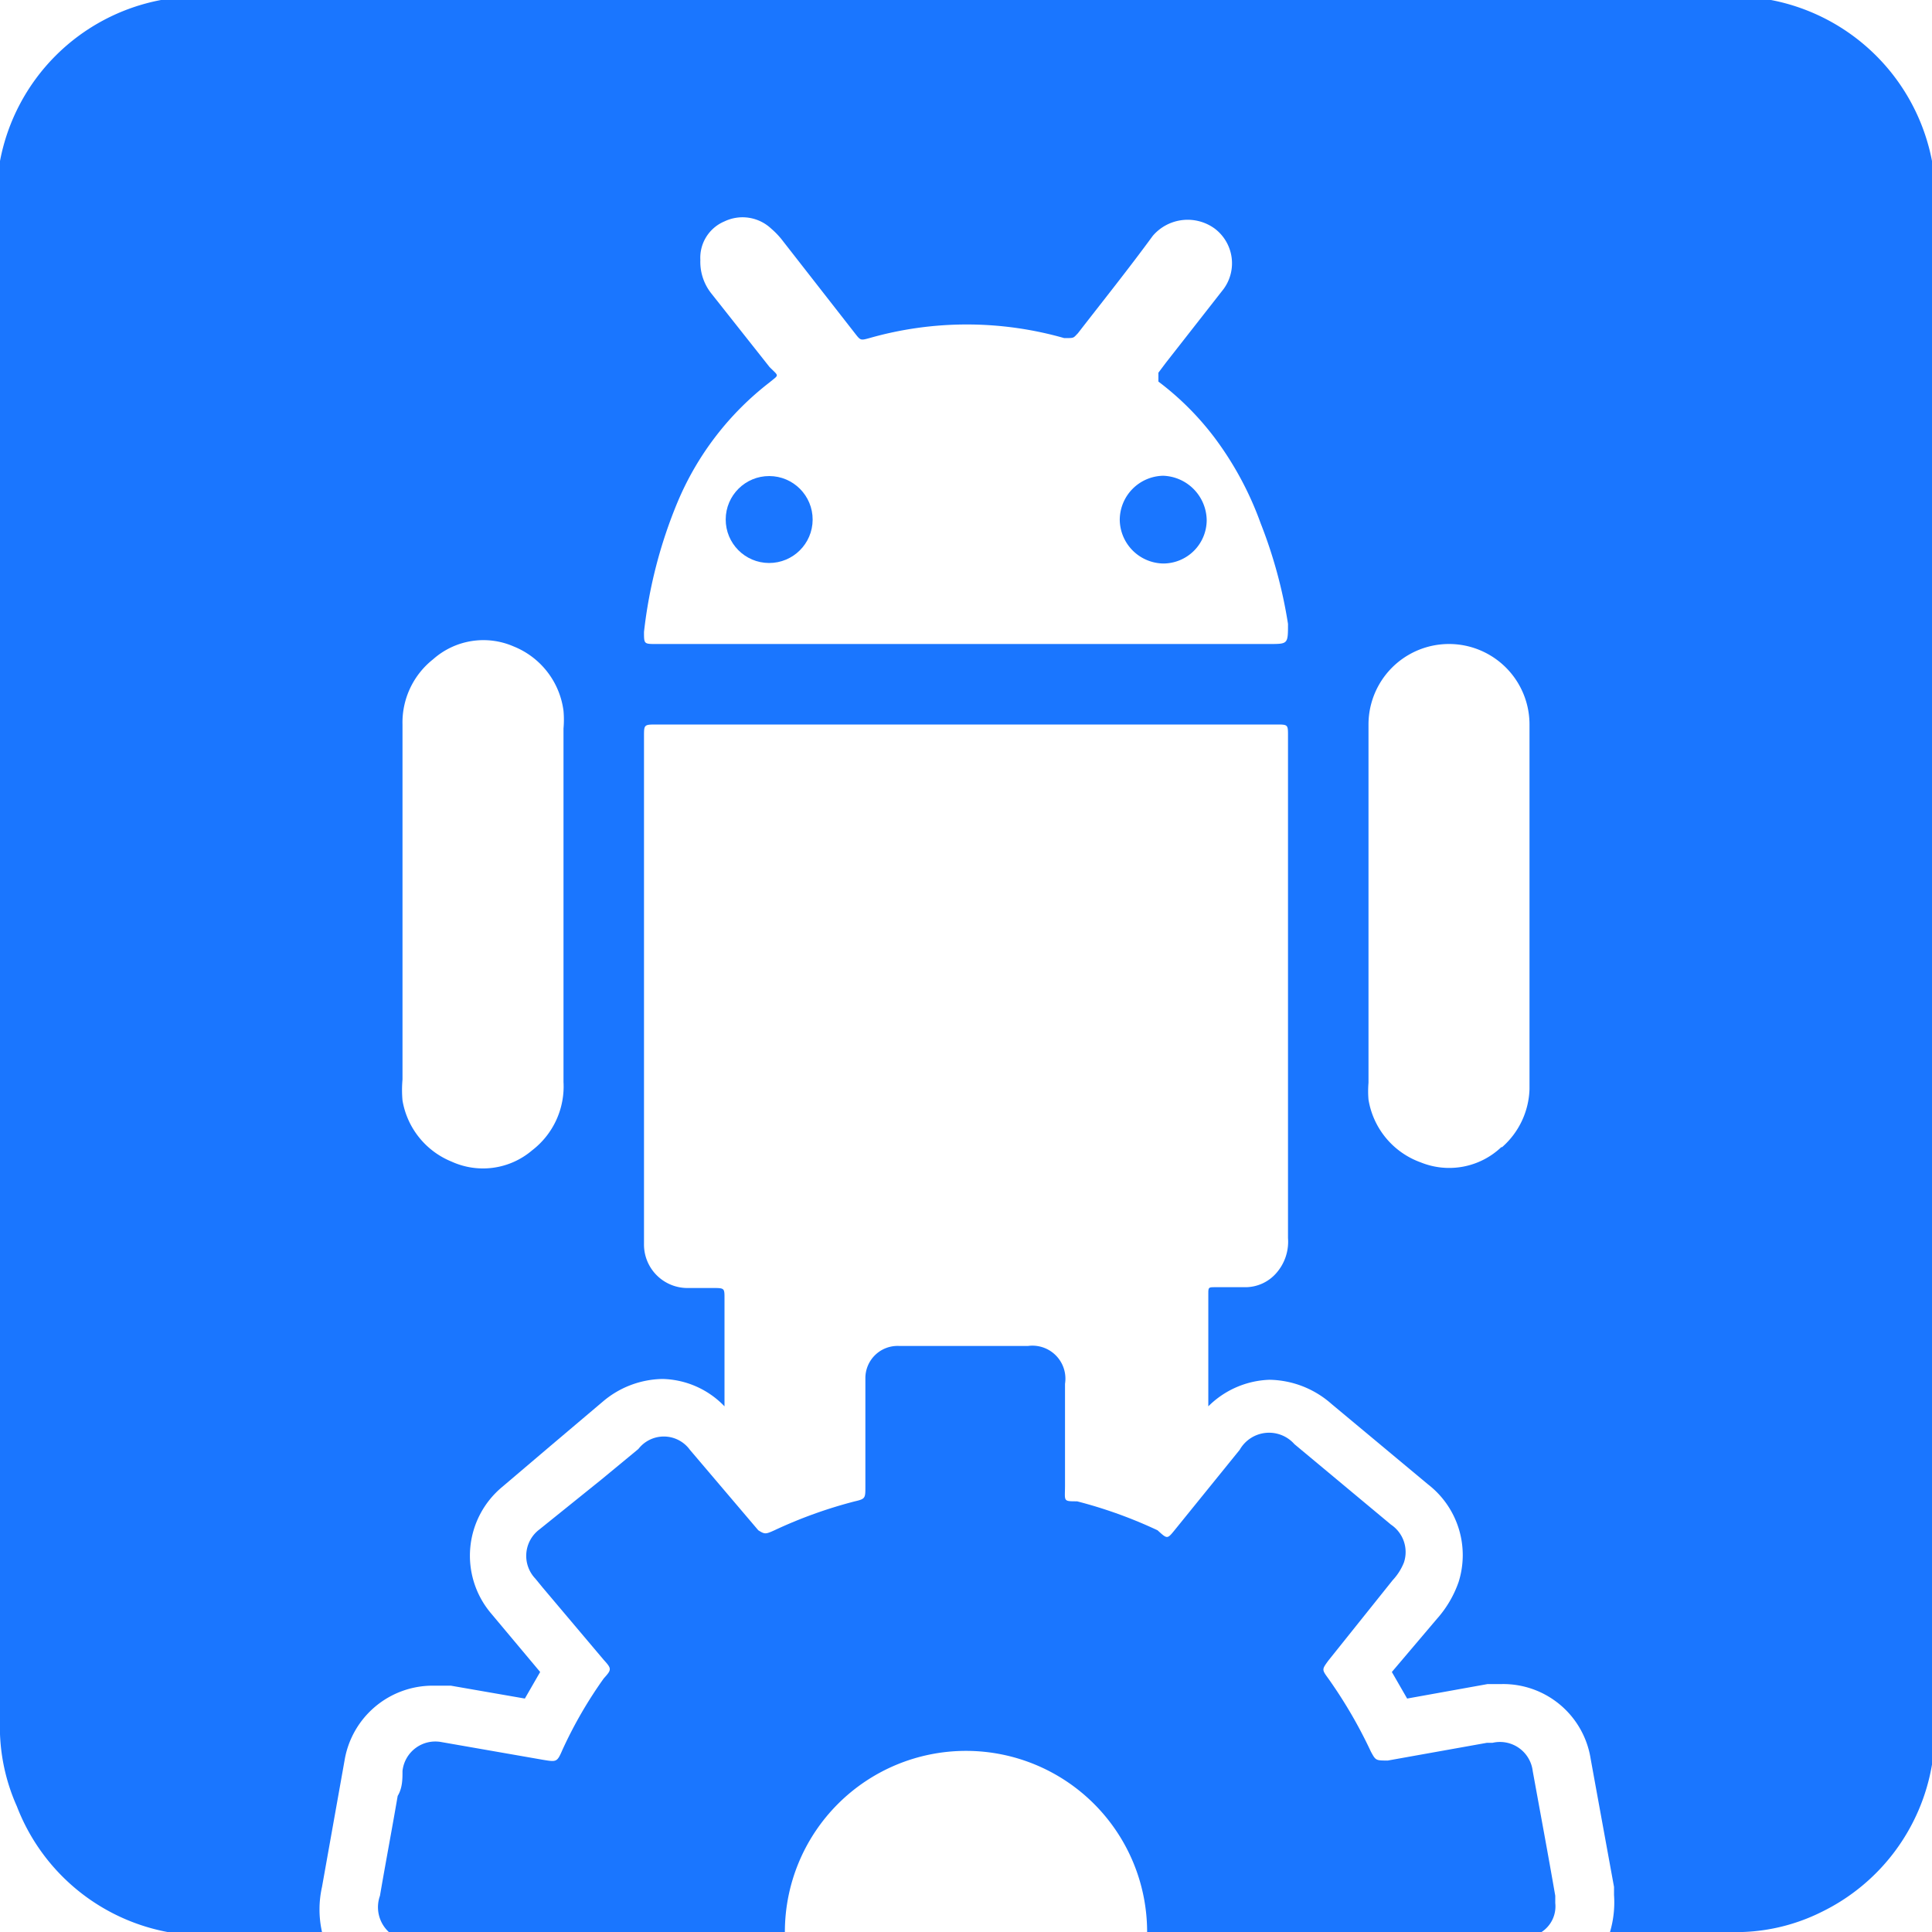 <svg id="Слой_1" data-name="Слой 1" xmlns="http://www.w3.org/2000/svg" width="24" height="24" viewBox="0 0 24 24"><defs><style>.cls-1{fill:#1a76ff;}</style></defs><title>1424</title><circle class="cls-1" cx="9.55" cy="6.46" r="0.54" transform="translate(3.06 15.98) rotate(-89.79)"/><path class="cls-1" d="M13.91,6.46a.55.55,0,0,1,.54-.55.56.56,0,0,1,.54.55.54.54,0,0,1-.54.54A.55.55,0,0,1,13.91,6.46Z"/><path class="cls-1" d="M24,2a2.52,2.52,0,0,0-2-2l-.21,0H2.23L2,0A2.51,2.51,0,0,0,0,2a3.08,3.08,0,0,0,0,.52c0,1,0,2,0,3q0,7.92,0,15.84a2.42,2.42,0,0,0,.21,1.08A2.5,2.5,0,0,0,2.08,24l.32,0H4a1.28,1.28,0,0,1,0-.56l.28-1.57a1.11,1.11,0,0,1,1.1-.93h.06l.16,0,.92.16.19-.33-.62-.74a1.11,1.11,0,0,1,.15-1.56l.6-.51.65-.55a1.17,1.17,0,0,1,.74-.28,1.1,1.1,0,0,1,.77.34q0-.67,0-1.34C9,16,9,16,8.85,16H8.53A.54.54,0,0,1,8,15.45c0-.07,0-.14,0-.21q0-3,0-6.09C8,9,8,9,8.16,9h7.69C16,9,16,9,16,9.14q0,3.12,0,6.24a.59.59,0,0,1-.15.44.51.51,0,0,1-.37.17H15.1c-.09,0-.09,0-.09.09,0,.27,0,.55,0,.82s0,.38,0,.57a1.13,1.13,0,0,1,.76-.33,1.19,1.19,0,0,1,.77.3l1.2,1a1.11,1.11,0,0,1,.38,1.21,1.36,1.36,0,0,1-.27.46l-.56.66.19.33,1-.18h.18a1.1,1.1,0,0,1,1.1.93c.08.44.29,1.59.29,1.59v.1A1.3,1.3,0,0,1,20,24h1.48a2.38,2.38,0,0,0,1.15-.25A2.5,2.5,0,0,0,24,21.92l0-.18V2.23C24,2.16,24,2.09,24,2ZM6.61,14.29a.94.94,0,0,1-1,.14A1,1,0,0,1,5,13.67a1.46,1.46,0,0,1,0-.26q0-1.08,0-2.17T5,9a1,1,0,0,1,.38-.81.94.94,0,0,1,1-.16A1,1,0,0,1,7,8.83a1.25,1.25,0,0,1,0,.22q0,2.2,0,4.39A1,1,0,0,1,6.61,14.29ZM15.77,8H8.15C8,8,8,8,8,7.85a5.9,5.9,0,0,1,.42-1.62A3.67,3.67,0,0,1,9.56,4.75c.12-.1.12-.07,0-.19l-.72-.91a.63.63,0,0,1-.14-.42A.49.49,0,0,1,9,2.75a.52.52,0,0,1,.58.09A1,1,0,0,1,9.73,3l.89,1.14c.07.09.07.09.18.06a4.41,4.41,0,0,1,2.42,0c.13,0,.11,0,.17-.06.31-.4.63-.8.93-1.21a.57.57,0,0,1,.77-.09.54.54,0,0,1,.11.75l-.72.92-.09.12c0,.06,0,.06,0,.11a3.55,3.55,0,0,1,.7.7,4.07,4.07,0,0,1,.57,1.06A5.9,5.9,0,0,1,16,7.75C16,8,16,8,15.77,8Zm2.88,6.25a.94.94,0,0,1-1,.19,1,1,0,0,1-.65-.78,1.26,1.26,0,0,1,0-.21C17,12,17,10.51,17,9A1,1,0,0,1,19,9c0,.11,0,.22,0,.33q0,1,0,2c0,.73,0,1.47,0,2.2A1,1,0,0,1,18.66,14.25Z"/><path class="cls-1" d="M4.83,24H9.75a2.25,2.25,0,0,1,4.5,0h4.9a.38.38,0,0,0,.17-.36s0-.06,0-.09c-.09-.52-.18-1-.28-1.55a.41.41,0,0,0-.5-.35h-.07l-1.23.22c-.15,0-.15,0-.21-.11a5.85,5.85,0,0,0-.53-.91c-.08-.11-.08-.11,0-.22l.8-1a.7.7,0,0,0,.14-.22.41.41,0,0,0-.16-.47l-1.2-1a.42.42,0,0,0-.68.07l-.81,1c-.09.11-.09.11-.21,0a5.67,5.67,0,0,0-1-.36c-.18,0-.15,0-.15-.2,0-.42,0-.84,0-1.26a.41.41,0,0,0-.46-.47h-1.6a.4.4,0,0,0-.42.4c0,.06,0,.13,0,.19,0,.39,0,.77,0,1.16,0,.14,0,.15-.13.18a5.68,5.68,0,0,0-1,.36c-.11.05-.12.05-.2,0l-.85-1A.4.4,0,0,0,7.93,18l-.46.38L6.7,19a.41.41,0,0,0-.05.61l.09.11.76.9c.1.11.1.12,0,.23a5.37,5.37,0,0,0-.51.88c-.07.16-.07.16-.25.13l-1.26-.22A.41.41,0,0,0,5,22c0,.1,0,.21-.06.31-.07.41-.15.83-.22,1.24A.42.42,0,0,0,4.83,24Z"/></svg>